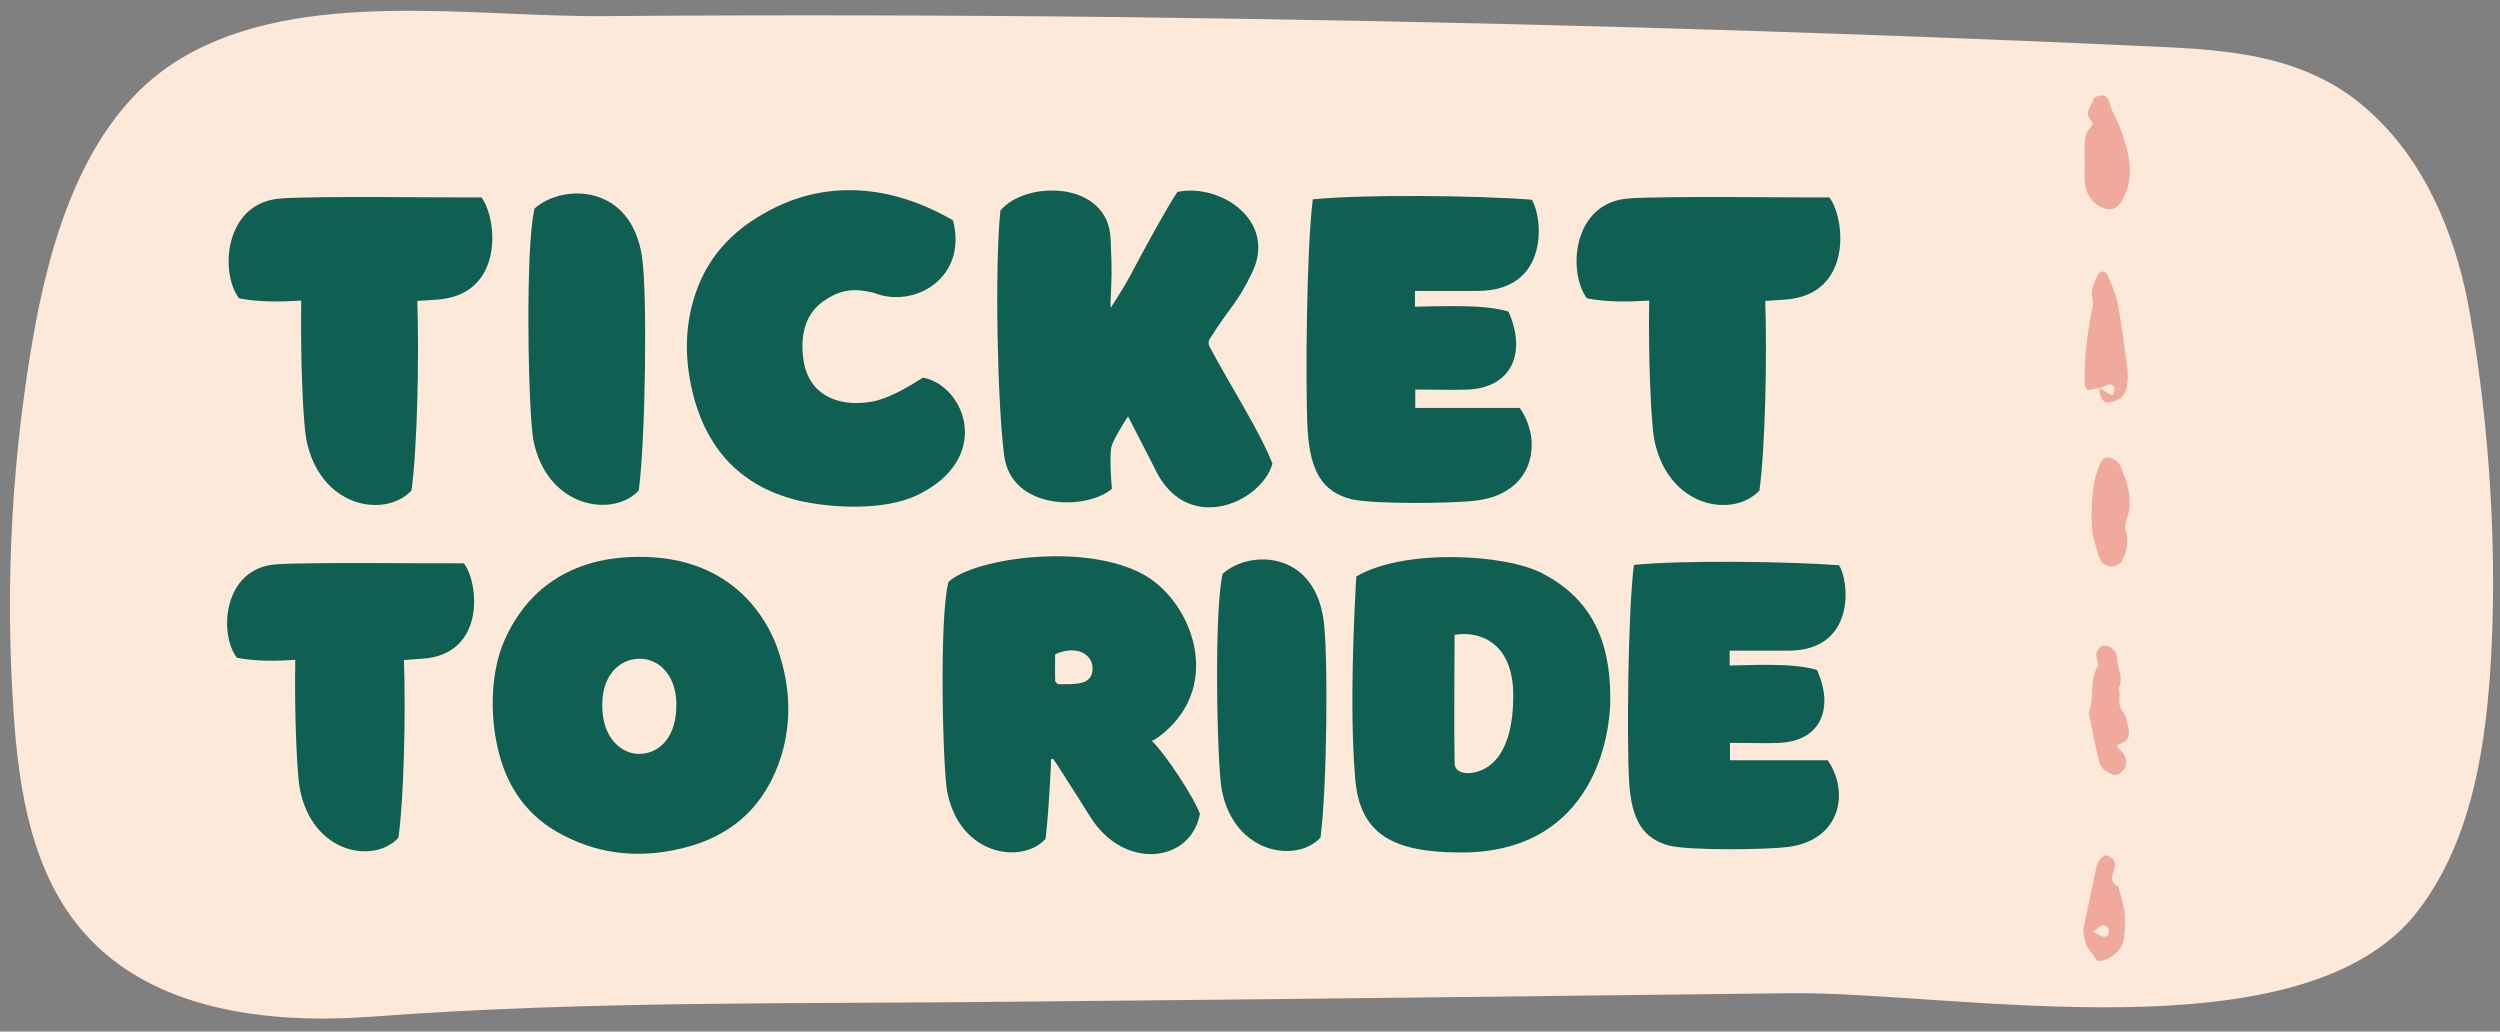 <?xml version="1.0" encoding="utf-8"?>
<!-- Generator: Adobe Illustrator 27.7.0, SVG Export Plug-In . SVG Version: 6.00 Build 0)  -->
<svg version="1.1" id="Ebene_1" xmlns="http://www.w3.org/2000/svg" xmlns:xlink="http://www.w3.org/1999/xlink" x="0px" y="0px"
	 viewBox="0 0 775.5 320" style="enable-background:new 0 0 775.5 320;" xml:space="preserve">
<rect x="0" y="0" width="775.5" height="320" fill="#808080" stroke="none"/>
<style type="text/css">
	.st0{clip-path:url(#SVGID_00000113332372570101350300000016669621344596817291_);}
	.st1{clip-path:url(#SVGID_00000100367510078184231060000015184040426791050882_);}
	.st2{clip-path:url(#SVGID_00000099625909982697054380000002270785001585079945_);}
	.st3{fill:#FDE9D9;}
	.st4{clip-path:url(#SVGID_00000080194060734063148170000001421699354981750943_);}
	.st5{fill:#EFAA9C;}
	.st6{clip-path:url(#SVGID_00000119114908603975930640000003308439626438962606_);}
	.st7{clip-path:url(#SVGID_00000057856354387559572730000000929668246373998747_);}
	.st8{clip-path:url(#SVGID_00000159456590672852274960000011010827611346440610_);}
	.st9{fill:#0F5F53;}
</style>
<g>
	<defs>
		<rect id="SVGID_1_" x="2.4" y="3" width="772" height="313.3"/>
	</defs>
	<clipPath id="SVGID_00000028315351071820531050000013818060226924599429_">
		<use xlink:href="#SVGID_1_"  style="overflow:visible;"/>
	</clipPath>
	<g style="clip-path:url(#SVGID_00000028315351071820531050000013818060226924599429_);">
		<g>
			<defs>
				
					<rect id="SVGID_00000098201462588599548950000015467953167475889066_" x="-0.2" y="-11.9" transform="matrix(1 -2.773316e-02 2.773316e-02 1 -4.373 10.817)" width="776" height="350"/>
			</defs>
			<clipPath id="SVGID_00000078724823159651516950000009616889867317775263_">
				<use xlink:href="#SVGID_00000098201462588599548950000015467953167475889066_"  style="overflow:visible;"/>
			</clipPath>
			<g style="clip-path:url(#SVGID_00000078724823159651516950000009616889867317775263_);">
				<g>
					<defs>
						
							<rect id="SVGID_00000081649036281326883150000012705318402788792461_" x="-0.2" y="-11.9" transform="matrix(1 -2.773316e-02 2.773316e-02 1 -4.373 10.817)" width="776" height="350"/>
					</defs>
					<clipPath id="SVGID_00000127758674865540126270000004116376049497991581_">
						<use xlink:href="#SVGID_00000081649036281326883150000012705318402788792461_"  style="overflow:visible;"/>
					</clipPath>
					<g style="clip-path:url(#SVGID_00000127758674865540126270000004116376049497991581_);">
						<path class="st3" d="M766.3,98.1c6.1,35.4,8.6,75.1,6.1,111.1c-1.8,25.6-6.5,52.3-22,72.9C715.2,329,606,307.4,554.9,308.1
							c-79.3,0.9-158.5,1.9-237.8,2.6c-67.8,0.8-134.6-0.4-202.1,4.7c-31.9,2.3-67.4-1.9-88.6-25.7C10,271.4,5.8,245.4,4.2,220.8
							c-2.7-40-0.5-80.2,6.7-119.7C16.9,69,28.5,34.2,56.7,17.8C93.4-3.8,146.4,5.3,187.2,5c53.4-0.4,106.6-0.3,160,0.3
							c106.7,1.3,213.3,4.2,319.9,9.1c18.3,0.8,37.2,1.8,53.7,10.3c6.6,3.3,12.4,7.8,17.5,13C753.8,53.2,762.6,75.8,766.3,98.1z"/>
					</g>
				</g>
			</g>
		</g>
	</g>
</g>
<g>
	<defs>
		<rect id="SVGID_00000050662549321818047350000016758313573994394505_" x="646.4" y="28.3" width="14.2" height="37.3"/>
	</defs>
	<clipPath id="SVGID_00000026155450138287041780000003255704463181439652_">
		<use xlink:href="#SVGID_00000050662549321818047350000016758313573994394505_"  style="overflow:visible;"/>
	</clipPath>
	<g style="clip-path:url(#SVGID_00000026155450138287041780000003255704463181439652_);">
		<path class="st5" d="M646.7,50.4c0-2.5-0.2-5,0.1-7.4c0.1-1.2,0.8-2.5,1.6-3.4c0.7-0.8,1-1.4,0.3-2.2c-2.4-2.5,0.1-4.6,0.8-6.8
			c0.2-0.6,1.9-1,2.9-1c0.6,0,1.6,1,1.8,1.7c0.7,3.1,2.5,5.7,3.5,8.5c2.4,6.7,4.7,13.7,1.3,20.9c-0.5,1.2-1.2,2.4-2.1,3.3
			c-0.8,0.6-2,1.1-3,0.9c-3.6-0.5-6.8-4-7.1-7.8C646.5,54.9,646.7,52.6,646.7,50.4L646.7,50.4z"/>
	</g>
</g>
<g>
	<defs>
		<rect id="SVGID_00000140736272925819459680000015056100448835400609_" x="646.4" y="83" width="14.2" height="42.7"/>
	</defs>
	<clipPath id="SVGID_00000172434326925837504090000007922898398519692163_">
		<use xlink:href="#SVGID_00000140736272925819459680000015056100448835400609_"  style="overflow:visible;"/>
	</clipPath>
	<g style="clip-path:url(#SVGID_00000172434326925837504090000007922898398519692163_);">
		<path class="st5" d="M651.3,120.4c-0.7,0.1-1.4,0.1-2,0.3c-1.8,0.8-2.5-0.1-2.6-1.7c-0.2-7.7,0.7-15.2,2.2-22.7
			c0.2-1,0.6-2.2,0.3-3.2c-0.9-2.9,0.4-5.3,1.5-7.8c0.2-0.5,0.9-1.1,1.4-1.1c0.5,0,1.4,0.5,1.6,1c1.2,2.9,2.6,5.8,3.2,8.8
			c1.2,6.7,2.1,13.4,3,20.1c0.2,1.8,0.2,3.6-0.1,5.4c-0.4,3.1-2.2,4.7-5.2,5.3c-1.6,0.3-2.6-0.4-3.1-2.5c-0.2-0.7-0.2-1.3-0.3-2
			c0.9,0.6,1.8,1.2,2.7,1.7c0.5,0.3,1,0.4,1.5,0.6c0.2-0.8,0.6-1.7,0.5-2.5c0-0.3-1-0.9-1.5-0.8C653.3,119.5,652.3,120,651.3,120.4z
			"/>
	</g>
</g>
<g>
	<defs>
		<rect id="SVGID_00000058577698002906492860000010486066865595442364_" x="647.8" y="199" width="12.9" height="42.7"/>
	</defs>
	<clipPath id="SVGID_00000155840902692624901670000005201041970905244827_">
		<use xlink:href="#SVGID_00000058577698002906492860000010486066865595442364_"  style="overflow:visible;"/>
	</clipPath>
	<g style="clip-path:url(#SVGID_00000155840902692624901670000005201041970905244827_);">
		<path class="st5" d="M647.9,221c2-4.5,0.1-9.8,2.8-14.3c0.5-0.8-0.6-2.5-0.4-3.8c0.1-1,0.9-2.2,1.7-2.5c0.8-0.3,2.2,0,3,0.6
			c0.8,0.6,1.7,1.8,1.7,2.7c-0.1,3.3,2.2,6.4,0.5,9.8c0.9,2.4-0.8,5.3,1.5,7.5c0.8,0.8,0.9,2.5,1.3,3.8c0.8,2.7,0.8,4.9-2.4,5.9
			c-1.1,0.3-0.9,1.2,0,1.9c2.5,2.2,2.6,5.3,0.3,7.1c-0.6,0.5-1.8,0.9-2.4,0.6c-1.9-0.7-3.8-1.8-4.3-3.9
			C649.9,231.3,649,226.2,647.9,221z"/>
	</g>
</g>
<g>
	<defs>
		<rect id="SVGID_00000114792536735820232720000004590251254724784559_" x="647.8" y="141.7" width="12.9" height="34.7"/>
	</defs>
	<clipPath id="SVGID_00000010309518054235427020000006870115421939263400_">
		<use xlink:href="#SVGID_00000114792536735820232720000004590251254724784559_"  style="overflow:visible;"/>
	</clipPath>
	<g style="clip-path:url(#SVGID_00000010309518054235427020000006870115421939263400_);">
		<path class="st5" d="M649.1,165.7c-0.5-5-0.3-9.8,0.3-14.7c0.3-2.6,1.2-5.2,2.3-7.6c0.8-1.9,2.9-1.9,4.5-0.6
			c0.5,0.4,1.2,0.8,1.4,1.4c2.3,5.4,4.3,11,2.1,16.8c-0.6,1.7-0.6,2.7-0.2,4.2c0.8,2.7,0.3,5.3-0.8,7.9c-0.7,1.6-2,2.6-3.6,2.6
			c-1.6,0-3.2-0.8-3.7-2.4C650.4,170.9,649.8,168.3,649.1,165.7z"/>
	</g>
</g>
<path class="st5" d="M646.2,288.6c1.4-6.6,2.7-13.2,4.1-19.7c0.2-0.9,0.6-1.7,1.2-2.4c0.5-0.6,1.4-1.2,2-1.2
	c0.7,0.1,1.4,0.9,2.1,1.4c0.2,0.1,0.2,0.4,0.3,0.6c1,2.5-2.9,5.7,1.2,7.7c0.7,2.8,1.7,5.6,2,8.4c0.3,2.4,0,4.9-0.2,7.4
	c-0.3,2.9-2.2,4.9-4.5,6.3c-1,0.7-2.5,1.1-3.7,0.9c-0.7-0.1-1.1-1.7-1.9-2.5C646.9,293.6,646.5,291.2,646.2,288.6z M649.3,289.1
	c1.6,0.7,2.5,1.5,3.3,1.5c1.3,0,1.9-1.2,1.5-2.4c-0.2-0.6-1.3-1.4-1.9-1.2C651.4,287.2,650.7,288,649.3,289.1z"/>
<g>
	<g transform="translate(162.744, 399.143)">
		<g>
			<path class="st9" d="M-13.4-337.9c-10.7,0.1-50.2-0.5-62,0.3c-17.9,1.1-19.2,23.1-13.2,31c6.1,1.2,13,1.1,19.3,0.7
				c-0.3,18,0.6,37.4,1.5,42.7c4.1,21.8,24.7,24.9,32.7,16.2c1.8-12.9,2.4-41.3,1.8-58.8c0.5,0,2.8-0.2,6.1-0.4
				C-6.2-307.6-8.4-331.3-13.4-337.9z"/>
		</g>
	</g>
</g>
<g>
	<g transform="translate(234.545, 399.143)">
		<g>
			<path class="st9" d="M-35.4-319.6c-3.5-22.6-24.6-22.6-33.3-14.9c-3,11.5-2,63.4-0.4,71.8c4.1,21.2,24.8,24.3,32.7,15.7
				C-34.3-262.8-33.7-308.3-35.4-319.6z"/>
		</g>
	</g>
</g>
<g>
	<g transform="translate(270.71, 399.143)">
		<g>
			<path class="st9" d="M0.4-308.3c12.3,5,29.2-4.5,24.5-22.5c-20.2-11.7-39.4-11.7-55.1-4c-11.8,5.8-20.4,14-24.7,26.5
				c-3.8,11.1-3.4,22.3-0.3,33.4c4.6,16,14.9,26.5,31.2,30.8c10.9,2.7,27.4,3.4,37.5-1.3c24-11.3,15.3-34.1,2.1-36.6
				c-2.3,1.4-10.3,6.8-16.8,7.6c-9.6,1.4-18.8-2.2-20.3-13.3c-1-7.3,0.4-14.5,7.1-18.6C-9.4-309.5-5.4-309.7,0.4-308.3z"/>
		</g>
	</g>
</g>
<g>
	<g transform="translate(343.216, 399.143)">
		<g>
			<path class="st9" d="M1.3-303.6c0-1.1-0.1-1.7,0-2.2c0.3-8.1,0.5-8.1,0-19.2c-0.7-18.3-26.6-18.2-34.2-8.8
				c-1.8,17.7-0.9,60.5,1.2,76.1c2.3,16.8,25.3,17,33.4,10.2c-0.5-5.3-0.6-10.8-0.2-12.8c0.4-2,3-6.3,5.2-9.7
				c4.4,8.7,6.9,13.3,8.8,17.2c10,19.5,32.5,9.6,36-2.5c-3.6-9.4-12.4-23.1-19.3-35.9c-0.7-1.2-0.7-2.1,0.1-3.2
				c6-9.6,8-10.1,12.9-20.2c7.8-16.1-9.9-27.8-23.2-25c-3.5,5.3-9.4,16.2-12.4,21.8C6.1-311,4.4-308.5,1.3-303.6z"/>
		</g>
	</g>
</g>
<g>
	<g transform="translate(414.523, 399.143)">
		<g>
			<path class="st9" d="M-8.9-265.7c0.8,12.8,4.6,19.1,13.5,21.4c6.8,1.6,31.3,1.4,39.1,0.4c17.9-2.4,20.3-18.6,13.2-28.7
				c-10.1,0-20.1,0-30.2,0c-0.8,0-1.5,0-2.2,0c0-2,0-3.7,0-5.7c8.8,0,11.6,0.2,16.4,0C54.7-279,59-290,53.4-302.5
				c-8-2.5-23.5-1.5-29-1.5c0-1.9,0-3.4,0-4.9c12.1,0,14.3,0,19.4,0c22.7,0,20.2-23.3,16.8-28.3c-16.8-1.3-52.2-1.7-67.9-0.1
				C-9.3-321.4-9.6-278.6-8.9-265.7z"/>
		</g>
	</g>
</g>
<g>
	<g transform="translate(476.373, 399.143)">
		<g>
			<path class="st9" d="M91.1-337.9c-10.7,0.1-50.2-0.5-62,0.3c-17.9,1.1-19.2,23.1-13.2,31c6.1,1.2,13,1.1,19.3,0.7
				c-0.3,18,0.6,37.4,1.5,42.7c4.1,21.8,24.7,24.9,32.7,16.2c1.8-12.9,2.4-41.3,1.8-58.8c0.5,0,2.8-0.2,6.1-0.4
				C98.4-307.6,96.1-331.3,91.1-337.9z"/>
		</g>
	</g>
</g>
<g>
	<g transform="translate(548.156, 399.143)">
	</g>
</g>
<g>
	<g transform="translate(162.699, 479.738)">
		<g>
			<path class="st9" d="M-18.8-305c-10,0.1-47-0.4-58.1,0.3c-16.7,1.1-18,21.7-12.3,29c5.7,1.1,12.2,1.1,18.1,0.6
				c-0.3,16.8,0.5,35.1,1.4,40c3.9,20.4,23.2,23.4,30.6,15.2c1.7-12.1,2.3-38.7,1.7-55.1c0.4,0,2.6-0.2,5.7-0.4
				C-12-276.7-14.1-298.9-18.8-305z"/>
		</g>
	</g>
</g>
<g>
	<g transform="translate(226.171, 479.738)">
		<g>
			<path class="st9" d="M-28.1-307c-24.2,0.1-36,13.3-41.5,25.7c-4.1,9.1-4.8,22.1-2.2,33.5c2.7,12.1,9.2,21.5,20.4,27.2
				c11.7,6.1,24.2,7.1,36.8,4c15.7-3.7,26-13.4,30.8-28.7c3.5-11.6,2.6-23.1-1.6-34.4C11.9-286.6,1.9-307.2-28.1-307z M-27.7-275.4
				c6.3,0,11.9,5.7,11.3,15.7c-0.5,10-6.3,13.6-10.9,13.8c-4.6,0.4-11.4-3.3-12-13.5C-40-269.9-34.2-275.4-27.7-275.4z"/>
		</g>
	</g>
</g>
<g>
	<g transform="translate(298.696, 479.738)">
	</g>
</g>
<g>
	<g transform="translate(330.515, 479.738)">
		<g>
			<path class="st9" d="M26.8-249.9c0.7-0.3,1.3-0.7,1.9-1.1c20-14.7,11.5-39.8-2.5-49.3c-17.7-11.8-54.8-6.4-62.5,1.1
				c-2.9,10.7-1.8,57.2-0.4,65c3.8,19.9,23.2,22.7,30.5,14.7c0.6-4.3,1.1-12.2,1.5-19.4c0.1-1.9,0.2-3.7,0.2-5.3
				c0.2,0,0.4-0.1,0.6-0.2c0.4,0.6,1,1.3,1.4,2c5.4,8.5,7.9,12.3,10.1,15.9c10.4,16.9,31.3,14.5,34.1-0.8
				C39.8-232.5,30.9-246,26.8-249.9z M8.4-272.4c0,2.5-1.2,4.1-4,4.6c-2.1,0.4-4.3,0.3-6.5,0.3c-0.4,0-1.1-0.7-1.1-1.1
				c-0.1-3.1,0-4.5,0-8.2C3.6-279.8,8.4-276.7,8.4-272.4z"/>
		</g>
	</g>
</g>
<g>
	<g transform="translate(394.912, 479.738)">
		<g>
			<path class="st9" d="M15.6-287.9c-3.3-21.2-23-21.2-31.2-13.9c-2.8,10.8-1.8,59.4-0.3,67.2c3.9,19.8,23.2,22.7,30.6,14.7
				C16.7-234.7,17.2-277.4,15.6-287.9z"/>
		</g>
	</g>
</g>
<g>
	<g transform="translate(425.012, 479.738)">
		<g>
			<path class="st9" d="M74.5-263.3c0-18.9-6.7-31-20.9-38.5c-11.6-6.2-43.3-7.8-57.9,0.9c-1.5,26.5-1.6,48.7-0.3,63
				c1.5,16.9,11.6,22.6,32.8,22.6C66.5-215.2,74.5-247.1,74.5-263.3z M30.3-239.9c-1.3,0-4.1-0.4-4.1-3.2c-0.2-10,0-34.2,0-39.7
				c7.1-1.3,18.3,1.8,18.2,19C44.4-245.9,37.1-240.1,30.3-239.9z"/>
		</g>
	</g>
</g>
<g>
	<g transform="translate(489.541, 479.738)">
		<g>
			<path class="st9" d="M15.8-237.4c0.7,12,4.3,17.9,12.6,20c6.3,1.5,29.3,1.3,36.7,0.4c16.7-2.2,19-17.4,12.3-26.9
				c-9.4,0-18.9,0-28.3,0c-0.7,0-1.4,0-2,0c0-1.8,0-3.4,0-5.4c8.2,0,10.8,0.2,15.3,0c13-0.6,17-10.8,11.7-22.6
				c-7.5-2.4-22-1.4-27.1-1.4c0-1.8,0-3.2,0-4.6c11.4,0,13.4,0,18.2,0c21.2,0,18.9-21.9,15.7-26.5c-15.7-1.2-48.9-1.6-63.6-0.1
				C15.4-289.6,15.1-249.5,15.8-237.4z"/>
		</g>
	</g>
</g>
</svg>
